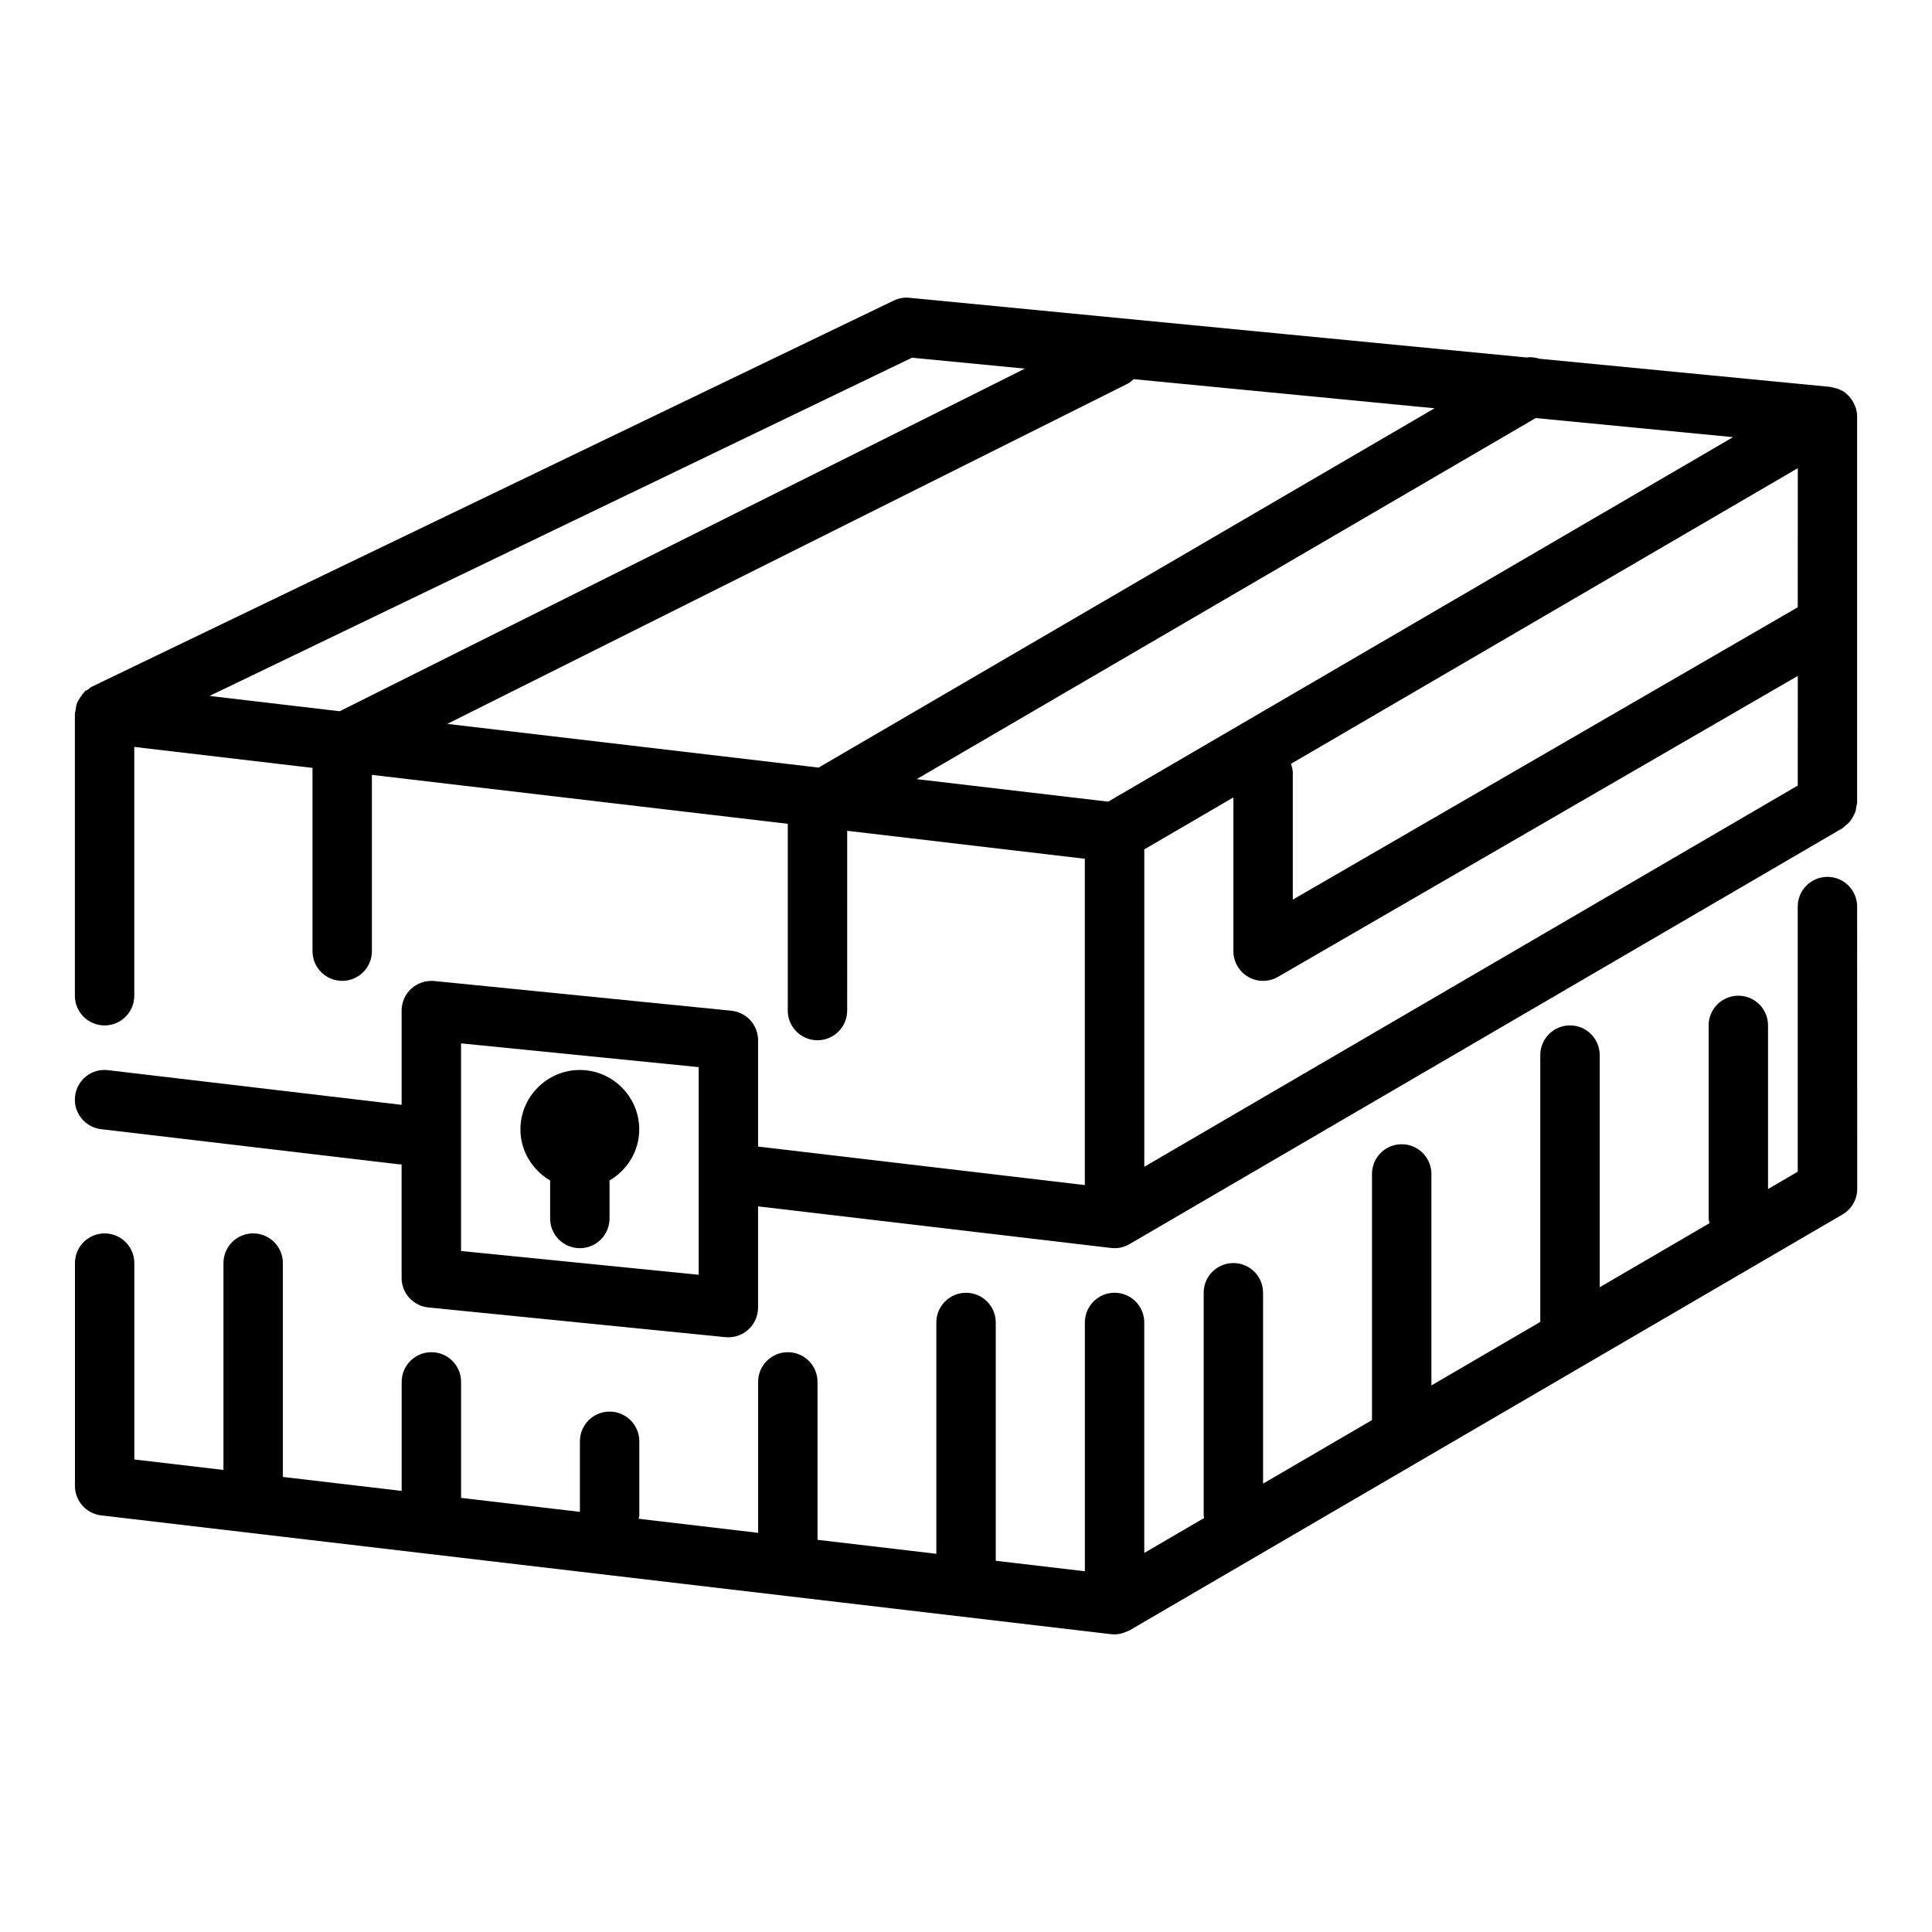 <?xml version="1.0" encoding="UTF-8"?>
<!-- Uploaded to: ICON Repo, www.svgrepo.com, Generator: ICON Repo Mixer Tools -->
<svg fill="#000000" width="800px" height="800px" version="1.1" viewBox="144 144 512 512" xmlns="http://www.w3.org/2000/svg">
 <g>
  <path d="m635.82 252.14c-0.047-0.156-0.129-0.289-0.184-0.445-0.262-0.711-0.621-1.371-1.07-1.977-0.137-0.184-0.262-0.367-0.414-0.539-0.559-0.633-1.184-1.207-1.938-1.641-0.031-0.02-0.066-0.023-0.098-0.039-0.109-0.062-0.234-0.086-0.348-0.145-0.754-0.371-1.543-0.598-2.352-0.715-0.129-0.02-0.23-0.098-0.359-0.109l-77.094-7.461c-1.137-0.363-2.32-0.512-3.519-0.34l-163.43-15.812c-1.422-0.152-2.875 0.121-4.176 0.742l-212.54 102.34c-0.383 0.184-0.637 0.5-0.973 0.734-0.27 0.184-0.594 0.258-0.84 0.477-0.113 0.102-0.16 0.254-0.266 0.363-0.465 0.461-0.797 0.984-1.129 1.535-0.219 0.359-0.469 0.68-0.625 1.07-0.258 0.645-0.348 1.32-0.43 2.012-0.035 0.309-0.191 0.586-0.191 0.902v74.785c0 4.348 3.519 7.871 7.871 7.871 4.352 0 7.871-3.523 7.871-7.871v-65.934l47.23 5.555v48.566c0 4.348 3.519 7.871 7.871 7.871s7.871-3.523 7.871-7.871v-46.715l110.21 12.965v49.492c0 4.348 3.519 7.871 7.871 7.871 4.352 0 7.871-3.523 7.871-7.871l0.004-47.637 62.977 7.41v86.48l-86.594-10.207v-28.172c0-4.043-3.066-7.43-7.09-7.832l-78.719-7.871c-2.176-0.207-4.414 0.504-6.066 2-1.652 1.492-2.59 3.609-2.59 5.836v24.98l-77.797-9.188c-4.367-0.527-8.227 2.578-8.742 6.894-0.508 4.316 2.574 8.23 6.894 8.742l78.719 9.289c0.312 0.039 0.617 0.055 0.922 0.055v30.07c0 4.043 3.066 7.43 7.09 7.832l78.719 7.871c0.262 0.027 0.523 0.039 0.785 0.039 1.945 0 3.828-0.719 5.281-2.039 1.652-1.492 2.59-3.609 2.59-5.836v-26.824l93.543 11.023c0.309 0.035 0.613 0.055 0.922 0.055 1.391 0 2.762-0.367 3.965-1.074l188.93-110.21c0.285-0.168 0.453-0.438 0.711-0.633 0.441-0.336 0.855-0.664 1.215-1.082 0.328-0.379 0.57-0.781 0.816-1.211 0.258-0.441 0.488-0.871 0.656-1.359 0.176-0.512 0.246-1.023 0.312-1.559 0.043-0.328 0.191-0.613 0.191-0.953v-102.34c0.008-0.762-0.125-1.508-0.336-2.223zm-306.66 229.69-62.977-6.297v-55.027l62.977 6.297zm-95.133-149.34-34.496-4.059 186.16-89.633 29.926 2.894zm126.91 14.93-98.406-11.578 180.36-90.18c0.598-0.301 1.031-0.766 1.516-1.184l79.77 7.719zm76.738 9.027-50.738-5.969 164.04-95.688 52.293 5.059zm182.75-4.266-173.18 101.03v-84.113l23.617-13.777v40.742c0 2.812 1.5 5.414 3.945 6.82 1.215 0.703 2.566 1.055 3.93 1.055 1.359 0 2.723-0.355 3.945-1.062l137.75-79.75zm0-47.25-133.82 77.477v-33.578c0-0.855-0.234-1.641-0.484-2.41l134.31-78.348z"/>
  <path d="m628.29 376.38c-4.352 0-7.871 3.523-7.871 7.871v70.266l-7.871 4.594v-43.367c0-4.348-3.519-7.871-7.871-7.871-4.352 0-7.871 3.523-7.871 7.871v51.168c0 0.438 0.18 0.816 0.25 1.238l-29.117 16.984v-61.52c0-4.348-3.519-7.871-7.871-7.871-4.352 0-7.871 3.523-7.871 7.871v70.703l-28.859 16.836v-56.047c0-4.348-3.519-7.871-7.871-7.871-4.352 0-7.871 3.523-7.871 7.871v65.23l-28.867 16.84v-50.582c0-4.348-3.519-7.871-7.871-7.871-4.352 0-7.871 3.523-7.871 7.871v59.039c0 0.23 0.113 0.422 0.133 0.648l-15.875 9.262v-61.078c0-4.348-3.519-7.871-7.871-7.871-4.352 0-7.871 3.523-7.871 7.871v65.934l-23.617-2.777v-63.152c0-4.348-3.519-7.871-7.871-7.871-4.352 0-7.871 3.523-7.871 7.871v61.301l-31.488-3.703v-41.852c0-4.348-3.519-7.871-7.871-7.871s-7.871 3.523-7.871 7.871v40l-31.66-3.723c0.031-0.293 0.172-0.551 0.172-0.852v-19.68c0-4.348-3.519-7.871-7.871-7.871-4.352 0-7.871 3.523-7.871 7.871v18.699l-31.488-3.703v-30.738c0-4.348-3.519-7.871-7.871-7.871-4.352 0-7.871 3.523-7.871 7.871v28.887l-31.488-3.703v-56.672c0-4.348-3.519-7.871-7.871-7.871-4.352 0-7.871 3.523-7.871 7.871v54.82l-23.617-2.777v-52.039c0-4.348-3.519-7.871-7.871-7.871-4.352 0-7.871 3.523-7.871 7.871v59.039c0 3.992 2.992 7.352 6.949 7.816l267.65 31.488c0.309 0.035 0.613 0.055 0.922 0.055 0.844 0 1.676-0.184 2.488-0.457 0.234-0.078 0.445-0.18 0.672-0.281 0.27-0.117 0.551-0.188 0.809-0.336l188.93-110.21c2.422-1.41 3.906-4 3.906-6.801l-0.023-74.797c0-4.348-3.519-7.875-7.871-7.875z"/>
  <path d="m289.79 456.84v10.07c0 4.348 3.519 7.871 7.871 7.871 4.352 0 7.871-3.523 7.871-7.871v-10.07c4.676-2.738 7.871-7.762 7.871-13.543 0-8.66-7.086-15.742-15.742-15.742-8.66 0-15.742 7.086-15.742 15.742 0 5.781 3.195 10.805 7.871 13.543z"/>
 </g>
</svg>